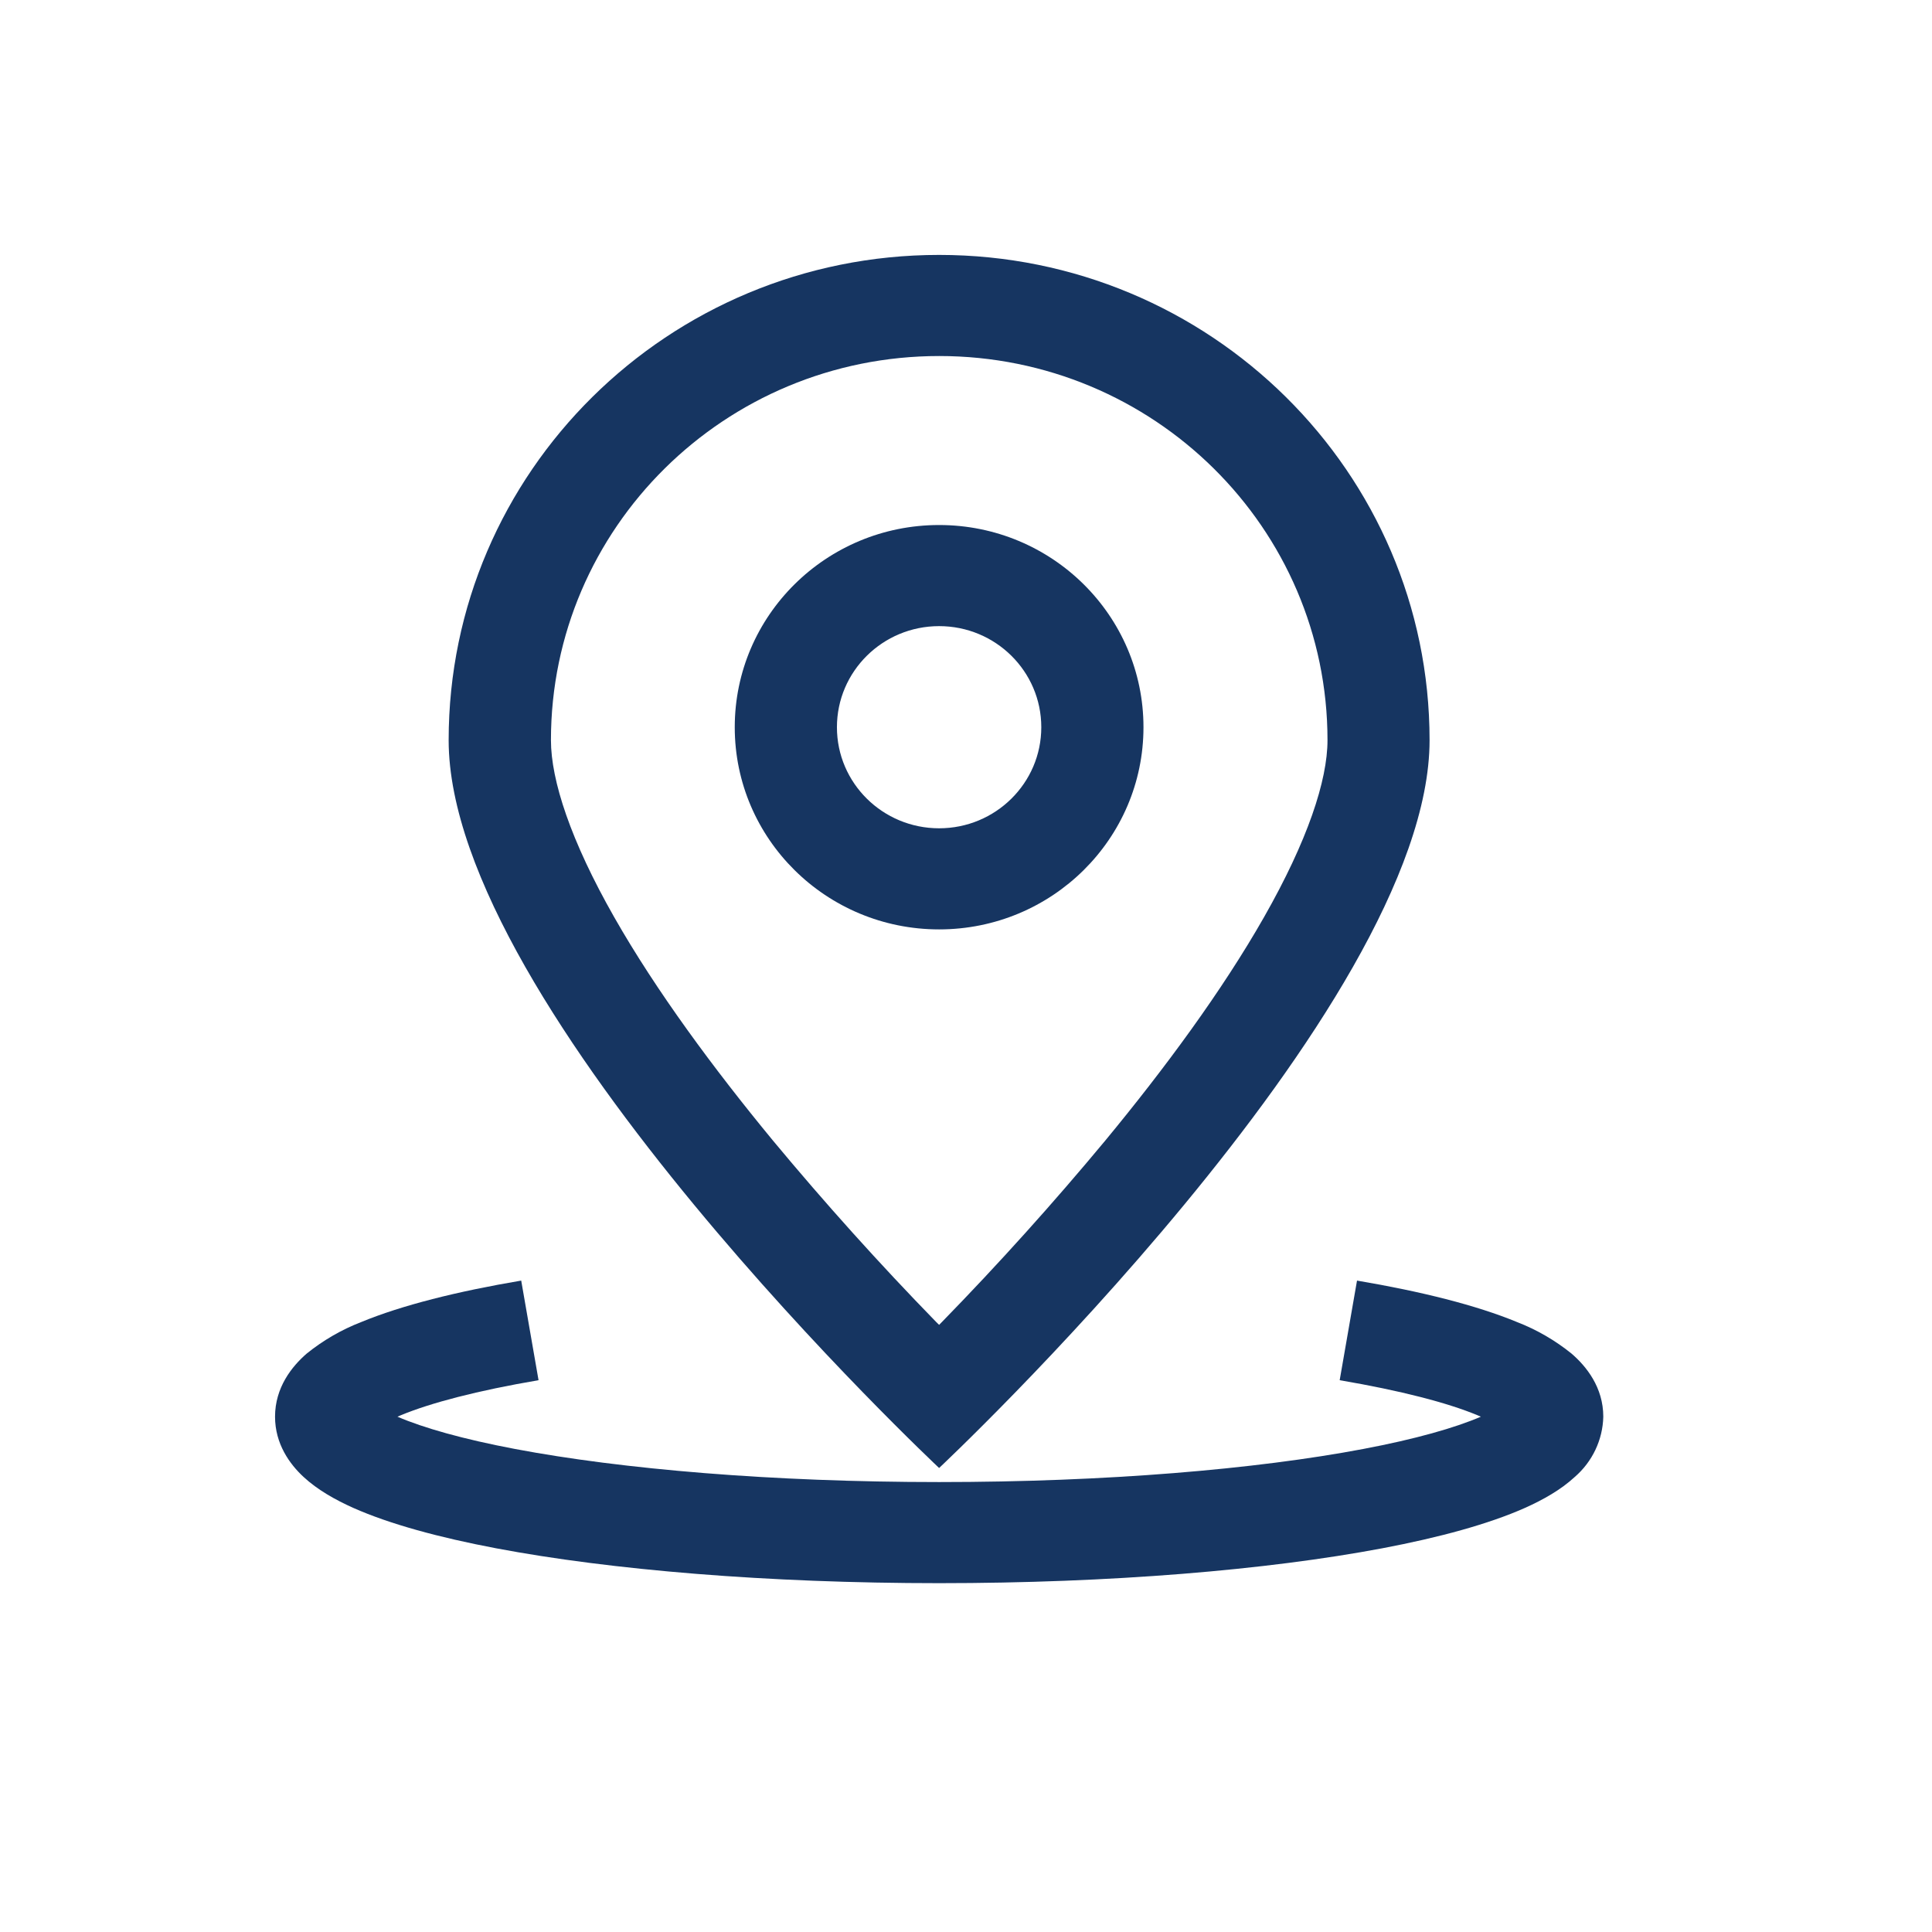 <?xml version="1.0" encoding="UTF-8"?>
<svg width="36px" height="36px" viewBox="0 0 36 36" version="1.1" xmlns="http://www.w3.org/2000/svg" xmlns:xlink="http://www.w3.org/1999/xlink">
    <title>编组 24</title>
    <g id="定稿!!!!" stroke="none" stroke-width="1" fill="none" fill-rule="evenodd">
        <g id="（切图）快速开始专题页" transform="translate(-289, -3506)">
            <g id="编组-5" transform="translate(289, 3506)">
                <rect id="蒙版" fill="#F7F9FD" opacity="0" x="0" y="0" width="36" height="36"></rect>
                <g id="位置" transform="translate(5.125, 4.75)" fill="#163561" fill-rule="nonzero">
                    <path d="M12.374,5.033 C10.271,5.033 8.566,6.72 8.566,8.801 C8.566,10.881 10.271,12.568 12.374,12.568 C14.477,12.568 16.182,10.881 16.182,8.801 C16.182,6.72 14.477,5.033 12.374,5.033 Z M10.47,8.801 C10.47,7.76 11.323,6.917 12.374,6.917 C13.426,6.917 14.278,7.76 14.278,8.801 C14.278,9.841 13.426,10.684 12.374,10.684 C11.323,10.684 10.47,9.841 10.47,8.801 Z" id="形状"></path>
                    <path d="M12.374,22.604 C12.374,22.604 21.513,14.034 21.513,9.042 C21.513,4.048 17.421,0 12.374,0 C7.327,0 3.235,4.048 3.235,9.042 C3.235,14.034 12.374,22.604 12.374,22.604 L12.374,22.604 Z M18.427,12.342 C17.644,13.717 16.576,15.164 15.47,16.503 C14.502,17.668 13.488,18.795 12.429,19.881 L12.374,19.937 L12.317,19.881 C11.259,18.795 10.246,17.668 9.278,16.503 C8.174,15.164 7.104,13.717 6.321,12.342 C5.51,10.918 5.141,9.793 5.141,9.042 C5.141,5.088 8.38,1.884 12.376,1.884 C16.372,1.884 19.611,5.088 19.611,9.042 C19.611,9.795 19.238,10.918 18.427,12.342 L18.427,12.342 Z" id="形状"></path>
                    <path d="M2.281,21.648 L2.344,21.621 C2.904,21.389 3.772,21.162 4.91,20.968 L4.587,19.112 C3.393,19.314 2.363,19.572 1.607,19.884 C1.239,20.026 0.896,20.225 0.59,20.472 C0.314,20.711 0,21.103 0,21.648 C0,22.156 0.274,22.533 0.533,22.772 C0.792,23.011 1.12,23.196 1.457,23.347 C2.134,23.648 3.056,23.899 4.118,24.1 C6.26,24.505 9.179,24.75 12.374,24.75 C15.571,24.75 18.488,24.505 20.632,24.1 C21.694,23.899 22.616,23.648 23.292,23.347 C23.629,23.196 23.958,23.011 24.217,22.772 C24.546,22.488 24.74,22.08 24.75,21.648 C24.75,21.103 24.436,20.711 24.158,20.472 C23.852,20.225 23.509,20.026 23.141,19.884 C22.387,19.572 21.355,19.314 20.161,19.112 L19.838,20.968 C20.976,21.162 21.845,21.388 22.406,21.621 L22.469,21.648 C21.987,21.855 21.25,22.066 20.274,22.25 C18.282,22.627 15.487,22.866 12.374,22.866 C9.261,22.866 6.468,22.627 4.474,22.25 C3.5,22.066 2.761,21.855 2.281,21.648 L2.281,21.648 Z" id="形状"></path>
                </g>
            </g>
        </g>
    </g>
</svg>